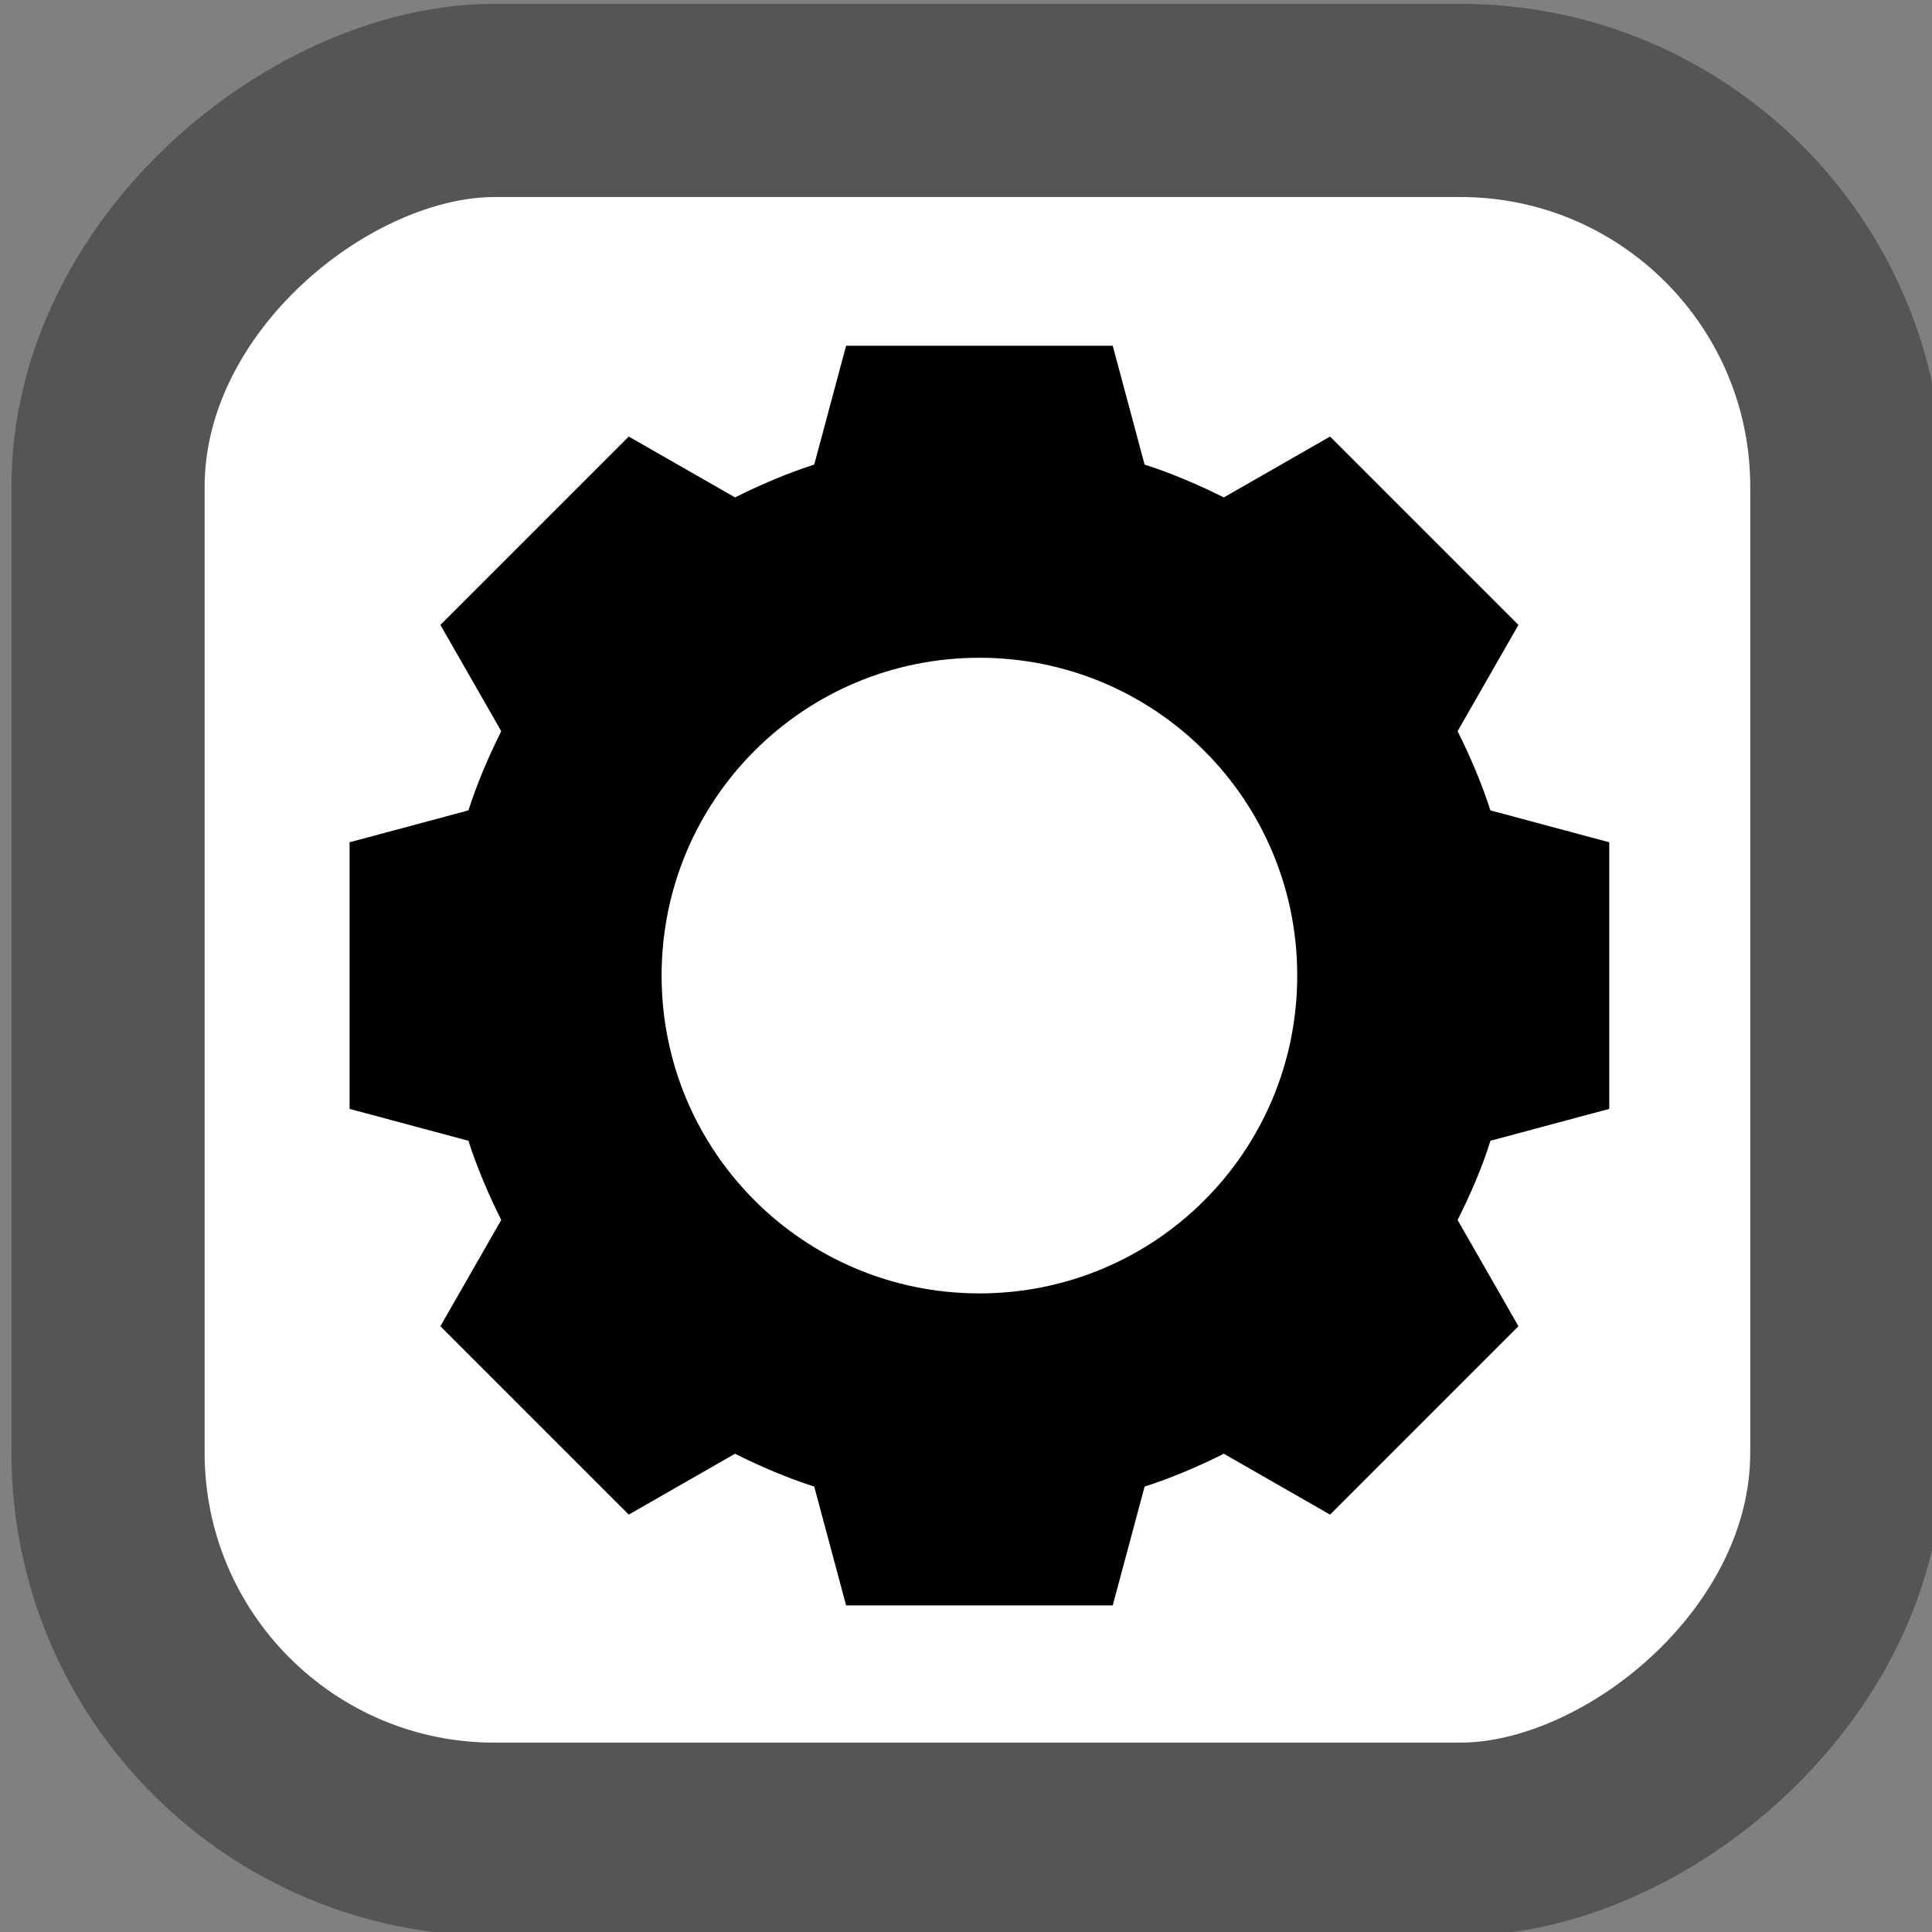 <?xml version="1.0" encoding="UTF-8" standalone="no"?>
<svg
   xmlns:dc="http://purl.org/dc/elements/1.1/"
   xmlns:cc="http://creativecommons.org/ns#"
   xmlns:rdf="http://www.w3.org/1999/02/22-rdf-syntax-ns#"
   xmlns:svg="http://www.w3.org/2000/svg"
   xmlns="http://www.w3.org/2000/svg"
   xmlns:sodipodi="http://sodipodi.sourceforge.net/DTD/sodipodi-0.dtd"
   xmlns:inkscape="http://www.inkscape.org/namespaces/inkscape"
   width="200"
   height="200"
   viewBox="0 0 200 200"
   version="1.1"
   id="svg10"
   sodipodi:docname="settings.svg"
   inkscape:version="1.0 (4035a4fb49, 2020-05-01)">
  <rect x="0" y="0" width="200" height="200" fill="#808080" stroke="none"/>
  <defs
     id="defs14" />
  <sodipodi:namedview
     inkscape:document-rotation="0"
     pagecolor="#ffffff"
     bordercolor="#666666"
     borderopacity="1"
     objecttolerance="10"
     gridtolerance="10"
     guidetolerance="10"
     inkscape:pageopacity="0"
     inkscape:pageshadow="2"
     inkscape:window-width="2560"
     inkscape:window-height="1387"
     id="namedview12"
     showgrid="false"
     inkscape:zoom="5.04"
     inkscape:cx="100"
     inkscape:cy="100"
     inkscape:window-x="2552"
     inkscape:window-y="-8"
     inkscape:window-maximized="1"
     inkscape:current-layer="svg10" />
  <title
     id="title2">  SS4 Up</title>
  <rect
     x="-190.397"
     y="11.184"
     width="180"
     height="180"
     rx="40"
     ry="40"
     transform="rotate(-90)"
     style="fill:#ffffff;stroke:#555555;stroke-width:20"
     id="rect4" />
  <path
     d="M24.5-2V22H0.5V-2Z"
     fill="none"
     id="path6" />
  <path
     d="m 154.289,118.092 12.3,-3.3 V 87.192 l -12.3,-3.3 v 0 c -0.9,-2.8 -2.1,-5.6 -3.4,-8.2 v 0 l 6.3,-11 -19.5,-19.5 -11,6.3 v 0 0 c -2.6,-1.3 -5.4,-2.5 -8.2,-3.4 v 0 l -3.3,-12.3 H 87.589 l -3.3,12.3 v 0 c -2.8,0.9 -5.6,2.1 -8.2,3.4 v 0 0 l -11,-6.3 -19.5,19.5 6.3,11 v 0 c -1.3,2.6 -2.5,5.4 -3.4,8.2 v 0 l -12.3,3.3 v 27.6 l 12.3,3.3 v 0 c 0.9,2.8 2.1,5.6 3.4,8.2 v 0 0 l -6.3,11 19.5,19.5 11,-6.3 v 0 c 2.6,1.3 5.4,2.5 8.2,3.4 v 0 l 3.3,12.3 h 27.6 l 3.3,-12.3 v 0 c 2.8,-0.9 5.6,-2.1 8.2,-3.4 v 0 l 11,6.3 19.5,-19.5 -6.3,-11 v 0 0 c 1.3,-2.6 2.5,-5.3 3.4,-8.2 z m -52.9,15.8 c -18.2,0 -32.9,-14.7 -32.9,-32.9 0,-18.2 14.7,-32.9 32.9,-32.9 18.2,0 32.9,14.7 32.9,32.9 0,18.2 -14.7,32.9 -32.9,32.9 z"
     fill="#010101"
     id="path6-5" />
</svg>
